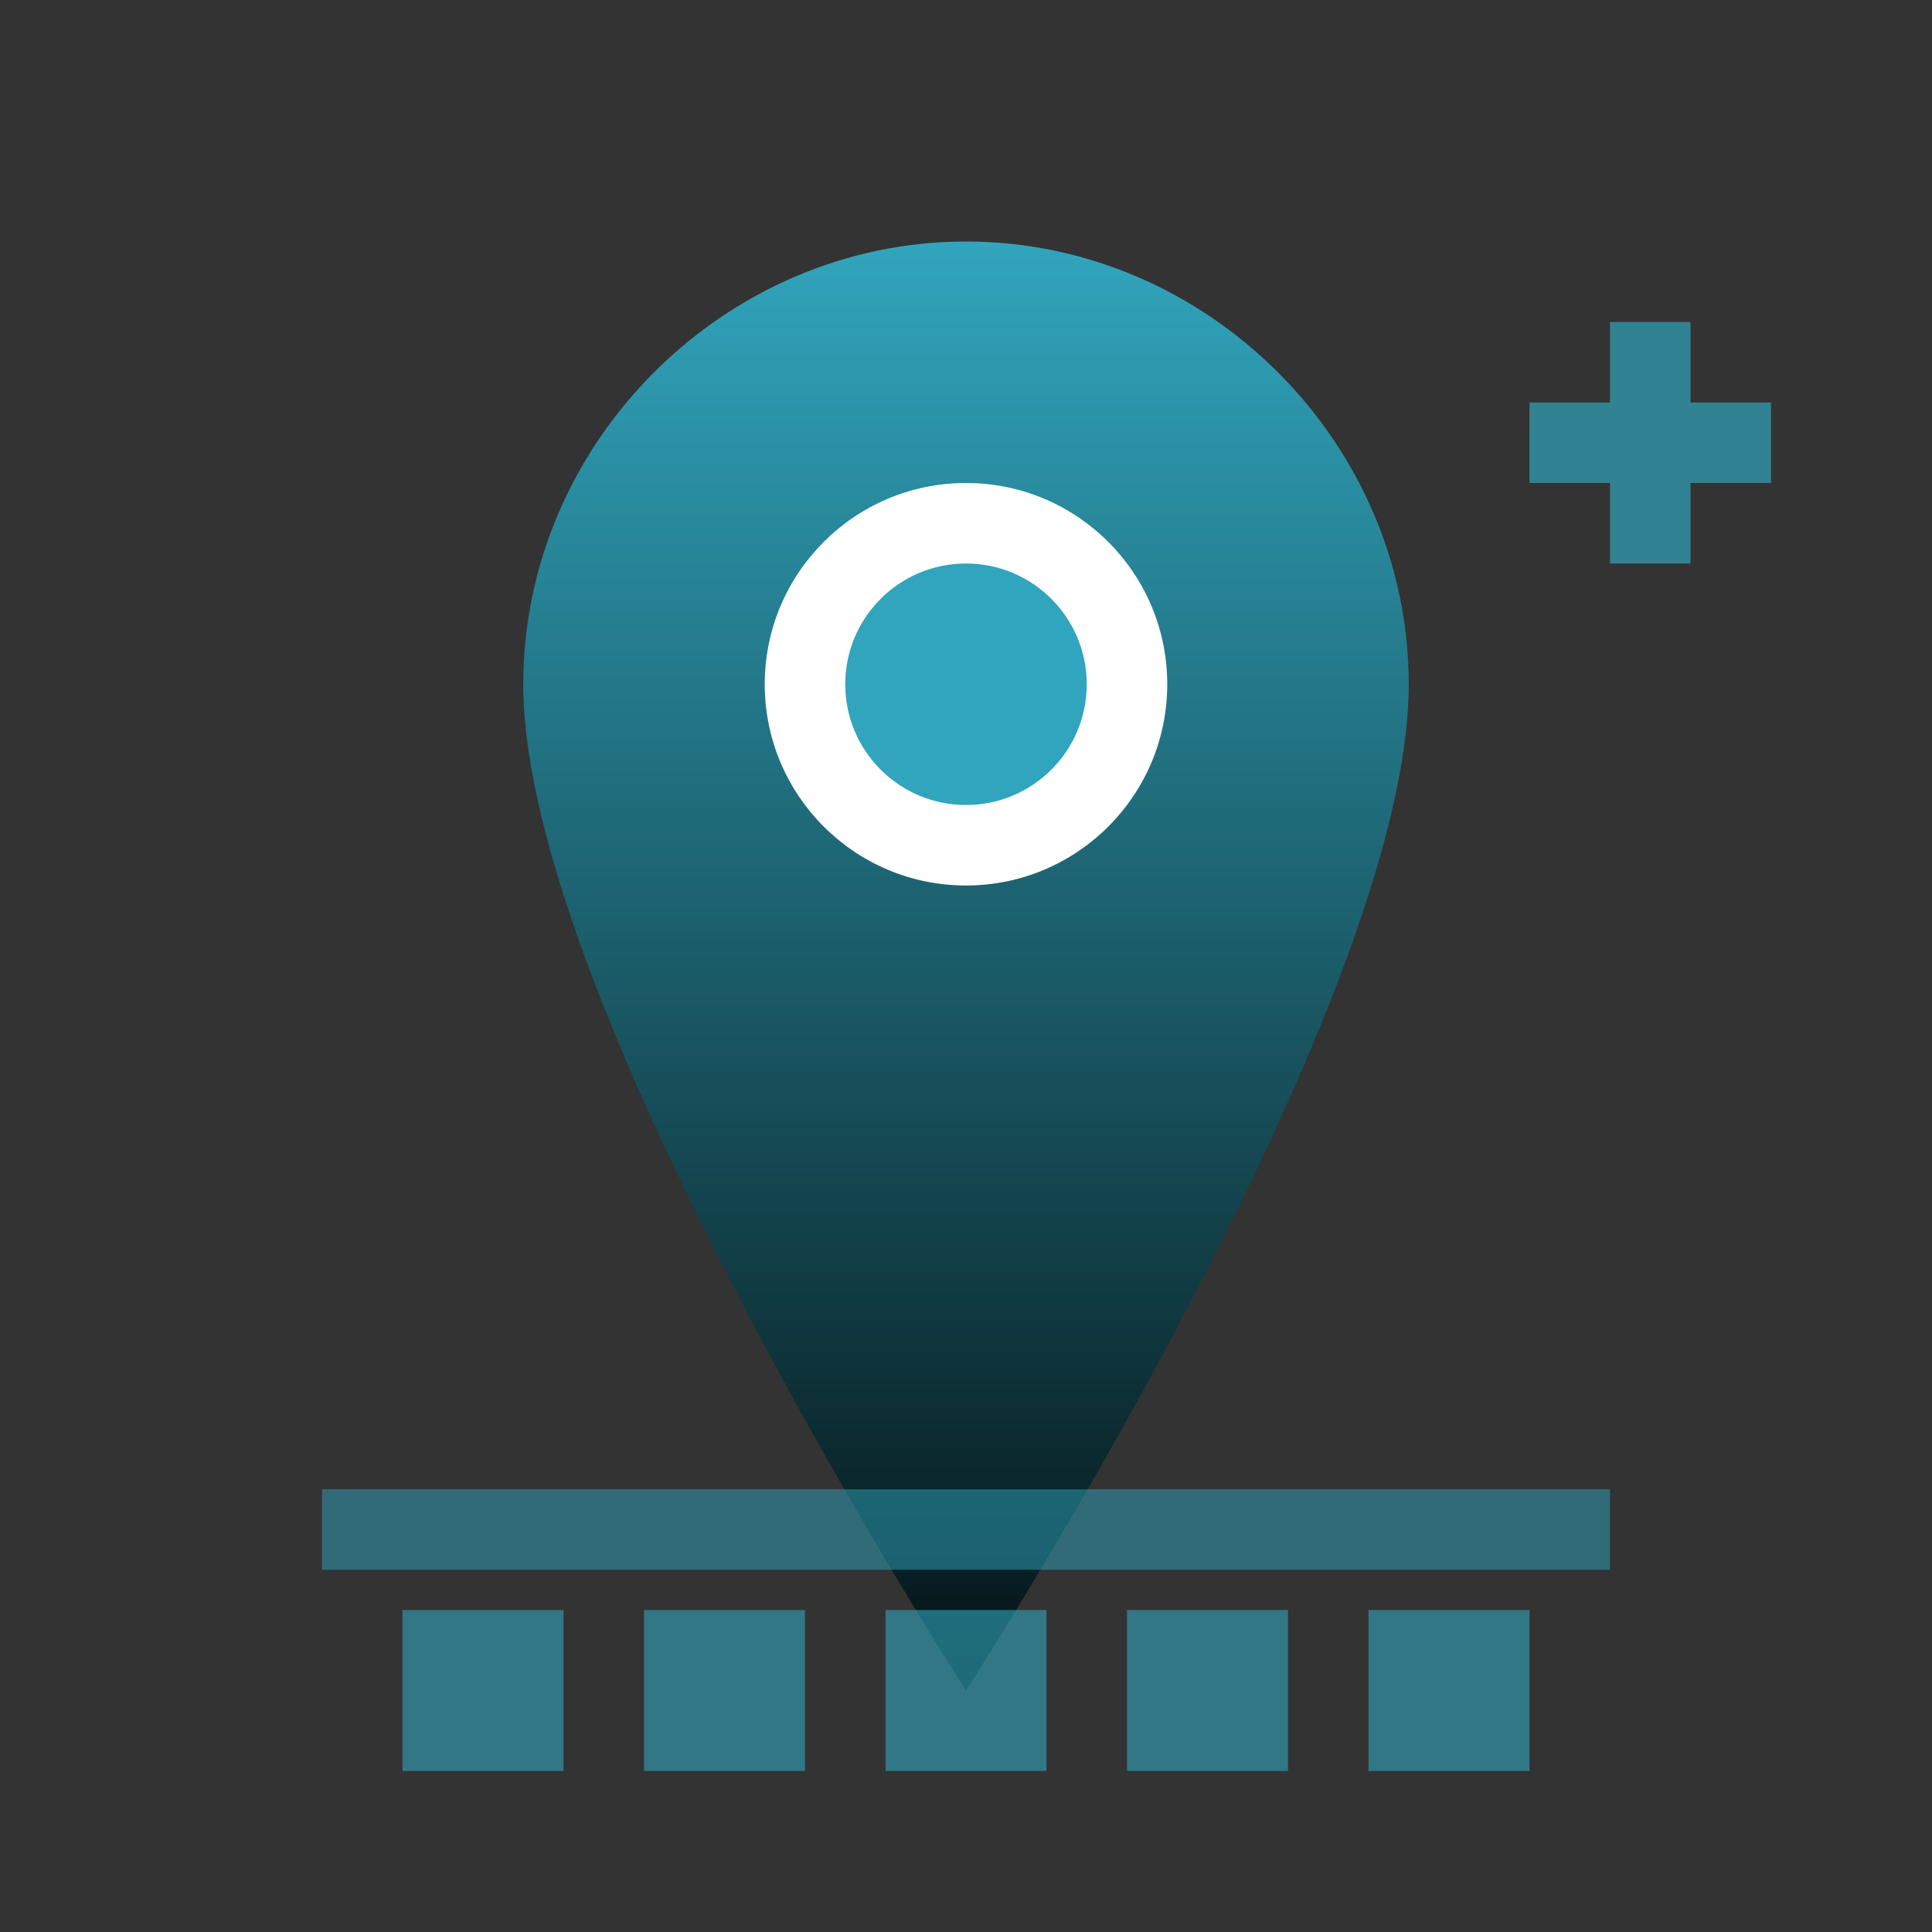 <svg width="48" height="48" viewBox="0 0 48 48" fill="none" xmlns="http://www.w3.org/2000/svg">
  <rect x="0" y="0" width="48" height="48" fill="#333333" stroke="none"/>
  <defs>
    <linearGradient id="locationGrad" x1="0%" y1="0%" x2="0%" y2="100%">
      <stop offset="0%" style="stop-color:#31a5bd"/>
      <stop offset="100%" style="stop-color:#041214"/>
    </linearGradient>
  </defs>
  
  <!-- Map pin -->
  <path d="M24 6 C30 6 35 11 35 17 C35 25 24 42 24 42 C24 42 13 25 13 17 C13 11 18 6 24 6 Z" fill="url(#locationGrad)"/>
  
  <!-- Pin center -->
  <circle cx="24" cy="17" r="5" fill="#ffffff"/>
  <circle cx="24" cy="17" r="3" fill="#31a5bd"/>
  
  <!-- Location details -->
  <path d="M8 38 L40 38" stroke="#31a5bd" stroke-width="2" opacity="0.5"/>
  <rect x="10" y="40" width="4" height="4" fill="#31a5bd" opacity="0.6"/>
  <rect x="16" y="40" width="4" height="4" fill="#31a5bd" opacity="0.6"/>
  <rect x="22" y="40" width="4" height="4" fill="#31a5bd" opacity="0.6"/>
  <rect x="28" y="40" width="4" height="4" fill="#31a5bd" opacity="0.6"/>
  <rect x="34" y="40" width="4" height="4" fill="#31a5bd" opacity="0.6"/>
  
  <!-- Swiss cross (small) -->
  <path d="M38 10 L40 10 L40 8 L42 8 L42 10 L44 10 L44 12 L42 12 L42 14 L40 14 L40 12 L38 12 Z" fill="#31a5bd" opacity="0.7"/>
</svg>
